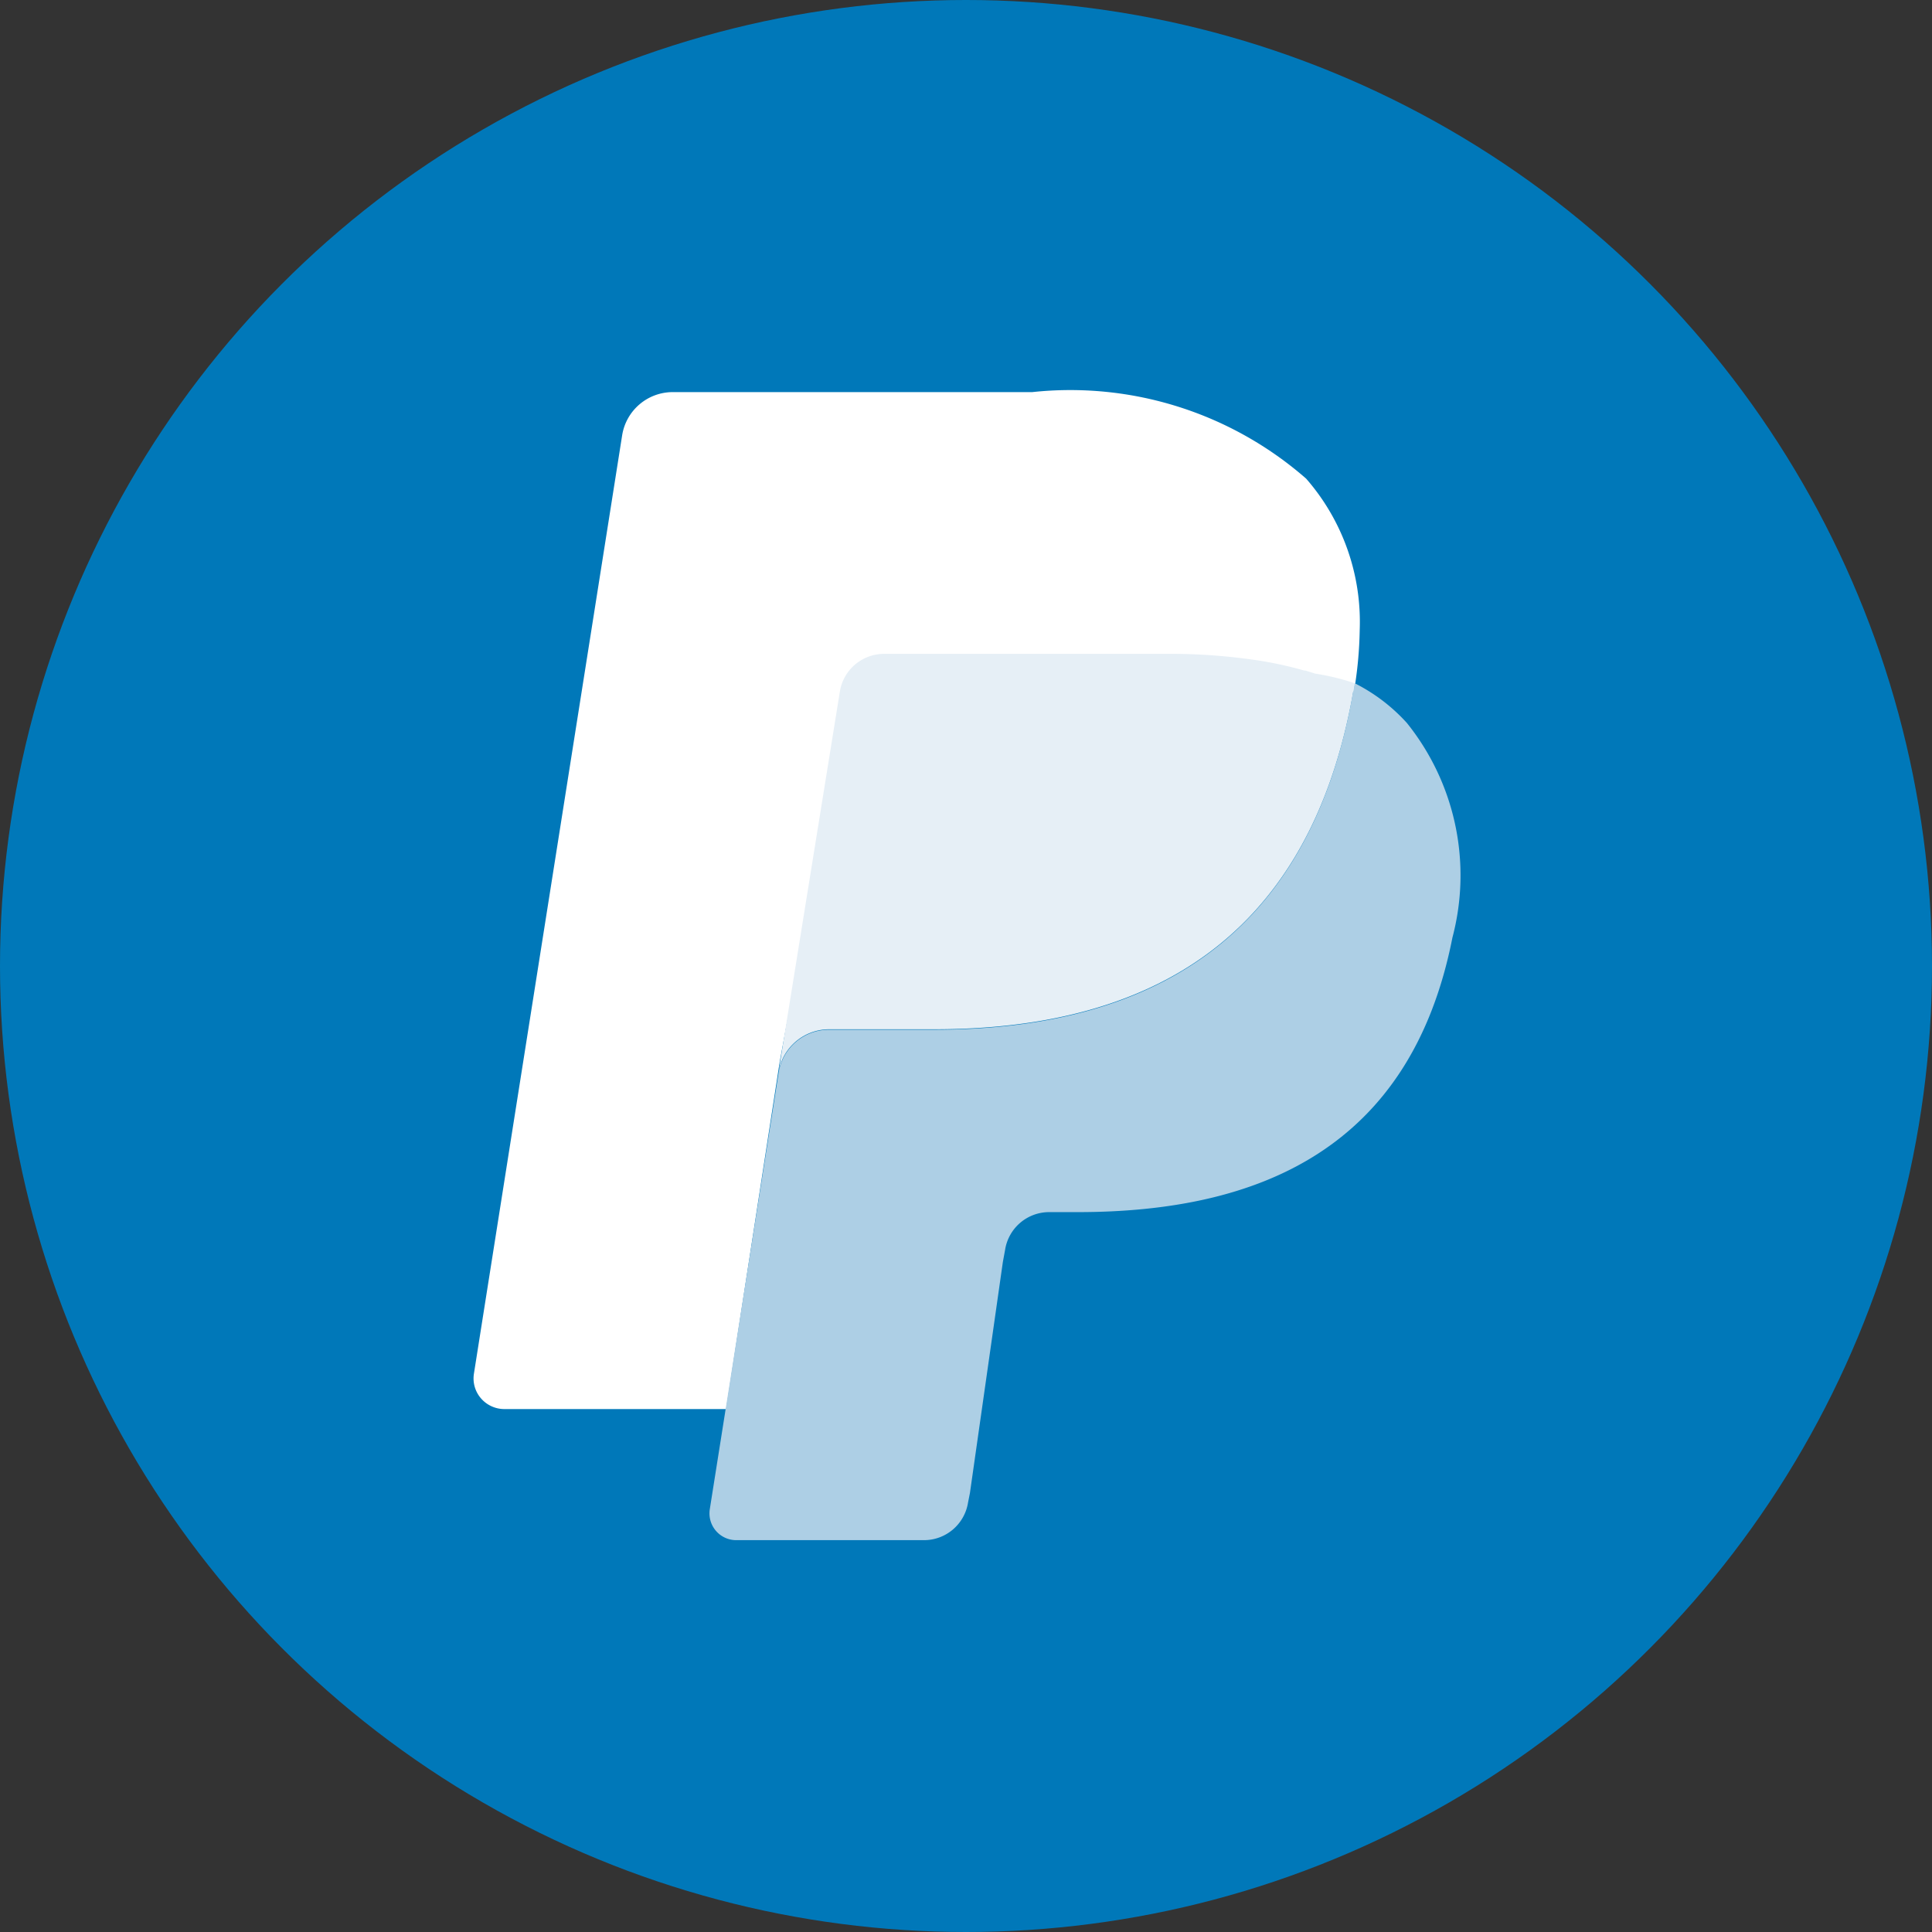 <svg xmlns="http://www.w3.org/2000/svg" width="21.65" height="21.65" viewBox="0 0 21.65 21.65">
  <rect x="0" y="0" width="21.65" height="21.65" fill="#333333" stroke="none"/>
  <g id="Group_59" data-name="Group 59" transform="translate(-301 -114)">
    <g id="Group_120" data-name="Group 120" transform="translate(174 151)">
      <g id="Group_118" data-name="Group 118" transform="translate(-27)">
        <circle id="Ellipse_21" data-name="Ellipse 21" cx="10.825" cy="10.825" r="10.825" transform="translate(154 -37)" fill="#0078b9"/>
      </g>
    </g>
    <g id="Group_58" data-name="Group 58" transform="translate(-61.689 14.392)">
      <g id="Group_57" data-name="Group 57" transform="translate(368 104)">
        <g id="paypal--big" transform="translate(0 0)">
          <g id="Group_56" data-name="Group 56" transform="translate(0)">
            <path id="Path_128" data-name="Path 128" d="M17.2,14.363a.5.5,0,0,1,.17-.3.5.5,0,0,1,.327-.119h3.155a5.985,5.985,0,0,1,1.006.119,4.686,4.686,0,0,1,.637.248c.157.051.231-.015.365.055a4.536,4.536,0,0,0,.066-.7,2.441,2.441,0,0,0-.6-1.694,4.013,4.013,0,0,0-3.07-.97H15.229a.574.574,0,0,0-.568.483L13,22a.341.341,0,0,0,.078.277.346.346,0,0,0,.263.121h2.485l.6-3.889.765-4.143Z" transform="translate(-13 -11)" fill="#fff"/>
            <path id="Path_129" data-name="Path 129" d="M27.4,19.892c-.012.076-.026.154-.041.235-.531,2.708-2.347,3.643-4.666,3.643H21.514a.572.572,0,0,0-.567.483l-.6,3.81-.171,1.08a.3.3,0,0,0,.3.347h2.094a.5.5,0,0,0,.5-.422l.021-.106.369-2.589.025-.136a.5.5,0,0,1,.5-.423h.313c2.029,0,3.734-.708,4.2-3.077a2.726,2.726,0,0,0-.511-2.405,2,2,0,0,0-.573-.439Z" transform="translate(-17.533 -16.623)" fill="#adcfe5"/>
          </g>
          <path id="Path_130" data-name="Path 130" d="M28.184,19.174a4.2,4.2,0,0,0-.516-.114,6.6,6.6,0,0,0-1.041-.075H23.472a.505.505,0,0,0-.328.12.5.5,0,0,0-.17.3l-.669,4.147-.019.123a.568.568,0,0,1,.194-.346.577.577,0,0,1,.373-.137h1.181c2.319,0,4.135-.936,4.666-3.643.016-.081.029-.158.041-.235a2.615,2.615,0,0,0-.439-.107l-.119-.037Z" transform="translate(-18.873 -16.05)" fill="#e6eff6"/>
        </g>
      </g>
    </g>
  </g>
</svg>

